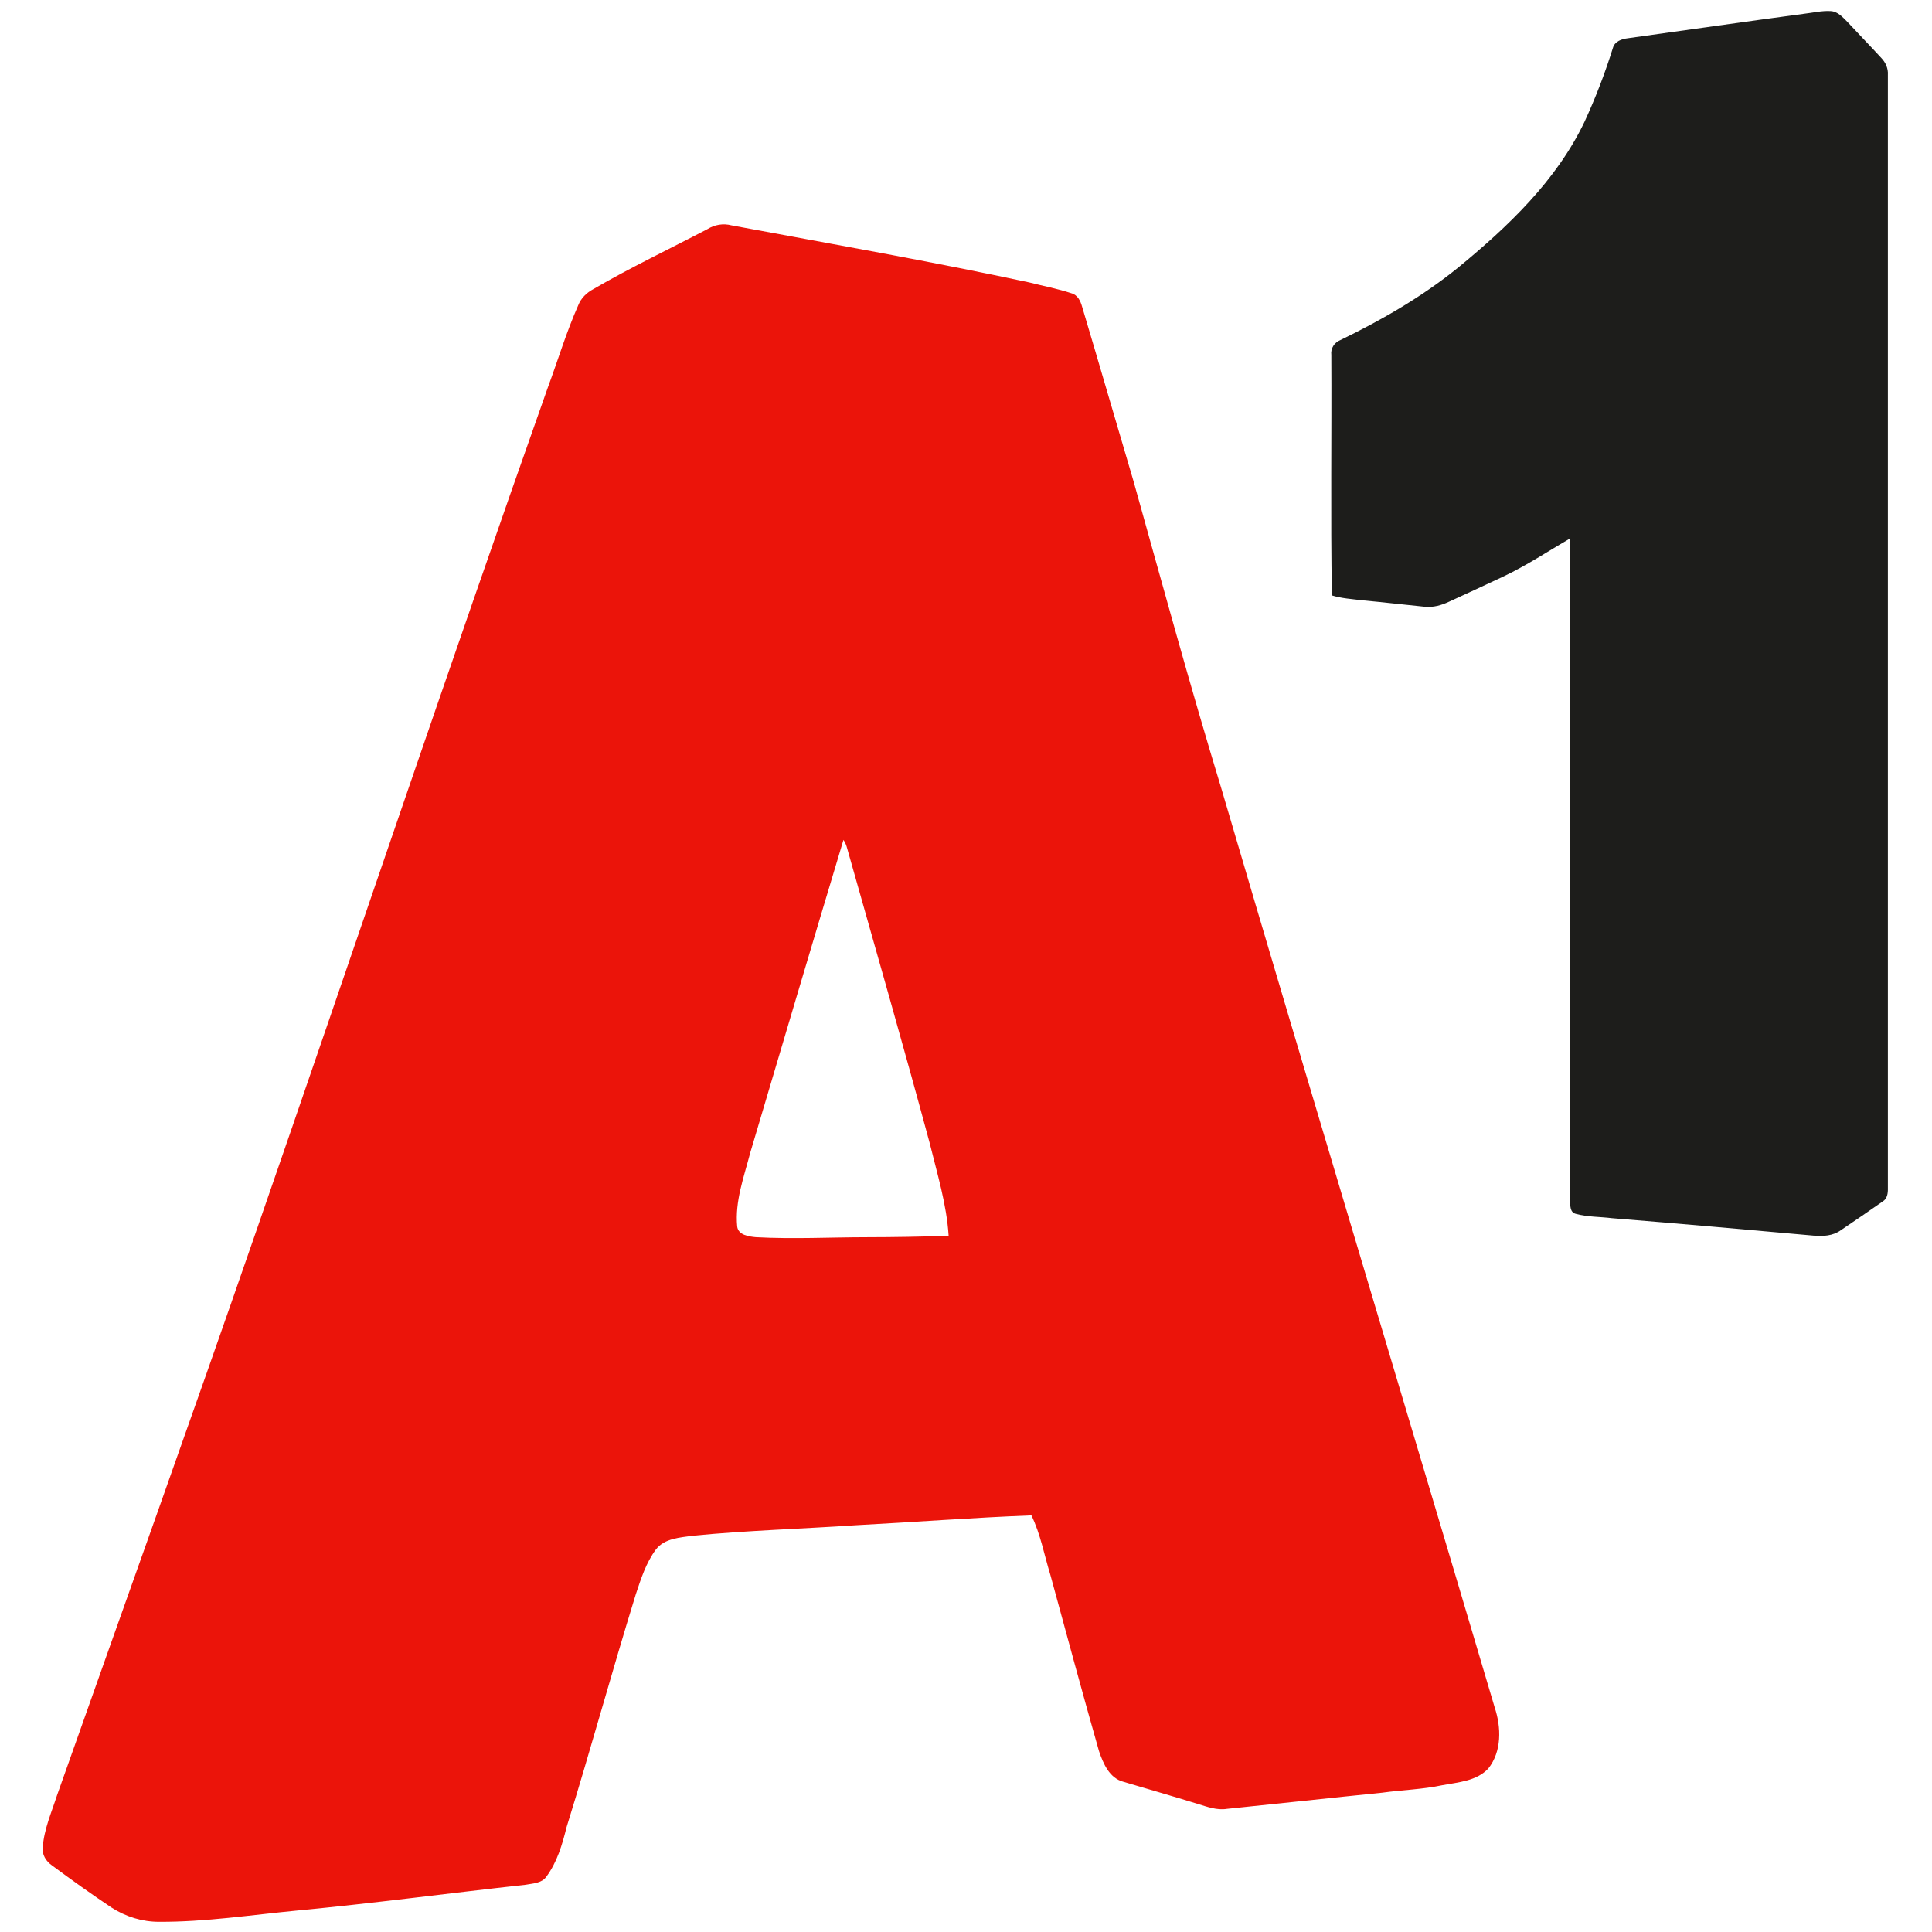 <?xml version="1.0" encoding="UTF-8" ?>
<svg width="800pt" height="800pt" viewBox="0 0 800 800" version="1.1" xmlns="http://www.w3.org/2000/svg">
<g>
<path fill="#1D1D1B" d=" M 747.01 5.70 C 750.67 5.29 754.31 4.38 758.02 4.59 C 760.97 4.73 763.01 7.10 764.95 9.04 C 769.59 14.06 774.38 18.95 779.01 24.00 C 780.80 25.86 781.90 28.34 781.73 30.97 C 781.70 184.66 781.70 338.35 781.73 492.03 C 781.78 494.07 781.50 496.38 779.56 497.52 C 773.87 501.54 768.09 505.44 762.33 509.35 C 759.06 511.77 754.87 512.01 750.97 511.65 C 723.14 509.14 695.30 506.67 667.45 504.42 C 662.45 503.79 657.31 503.96 652.43 502.61 C 649.99 501.95 650.23 499.03 650.15 497.07 C 650.19 439.38 650.16 381.69 650.18 324.00 C 650.09 290.33 650.38 256.65 650.05 222.99 C 640.97 228.29 632.17 234.13 622.65 238.65 C 615.15 242.20 607.60 245.67 600.06 249.13 C 596.93 250.61 593.48 251.60 589.98 251.24 C 581.34 250.38 572.71 249.36 564.06 248.57 C 559.85 248.04 555.58 247.80 551.50 246.55 C 550.95 213.37 551.44 180.15 551.27 146.95 C 550.94 144.28 552.49 141.88 554.94 140.86 C 572.17 132.52 588.88 122.86 603.80 110.79 C 624.44 93.81 644.57 74.75 656.19 50.26 C 660.74 40.37 664.65 30.17 667.89 19.77 C 668.66 17.09 671.52 16.15 674.00 15.84 C 698.34 12.46 722.66 8.95 747.01 5.70 Z" />
<path fill="#EB140A" d=" M 292.93 94.87 C 295.93 93.01 299.49 92.40 302.93 93.32 C 344.06 100.97 385.29 108.18 426.21 116.95 C 432.01 118.44 437.94 119.53 443.64 121.43 C 446.21 122.11 447.42 124.62 448.07 126.98 C 455.28 151.10 462.26 175.29 469.42 199.43 C 481.26 241.76 492.83 284.17 505.65 326.21 C 542.99 453.29 581.31 580.08 618.93 707.07 C 621.65 715.27 621.89 725.20 616.29 732.29 C 611.45 737.51 603.82 737.99 597.23 739.22 C 589.04 740.97 580.63 741.17 572.35 742.32 C 550.91 744.48 529.49 746.84 508.05 749.02 C 503.86 749.69 499.83 748.14 495.90 746.95 C 485.70 743.79 475.43 740.86 465.20 737.81 C 459.39 736.31 456.82 730.26 455.07 725.11 C 448.14 700.84 441.59 676.46 434.93 652.11 C 432.38 643.89 430.88 635.28 427.08 627.49 C 402.91 628.41 378.78 630.27 354.62 631.55 C 332.06 633.07 309.43 633.71 286.92 635.91 C 281.60 636.68 275.19 636.95 271.61 641.59 C 267.51 647.09 265.41 653.73 263.27 660.17 C 253.36 692.21 244.54 724.58 234.60 756.61 C 232.82 763.80 230.68 771.13 226.20 777.15 C 224.25 779.86 220.59 779.89 217.61 780.45 C 186.03 783.91 154.55 788.14 122.92 791.13 C 103.96 792.94 85.04 795.87 65.95 795.78 C 58.94 795.82 52.02 793.66 46.15 789.87 C 37.79 784.28 29.60 778.43 21.53 772.44 C 19.13 770.78 17.34 768.04 17.69 765.02 C 18.21 757.50 21.32 750.51 23.61 743.42 C 51.11 665.62 79.03 587.97 106.02 510.00 C 146.42 393.60 185.65 276.80 226.77 160.66 C 231.00 149.25 234.49 137.55 239.43 126.42 C 240.58 123.46 242.92 121.20 245.68 119.72 C 261.06 110.76 277.16 103.13 292.93 94.87 M 349.26 347.78 C 336.26 390.97 323.46 434.22 310.62 477.46 C 308.04 487.40 304.27 497.42 305.25 507.85 C 305.69 511.44 310.09 512.03 312.99 512.30 C 328.31 513.13 343.66 512.33 358.99 512.31 C 370.27 512.30 381.54 512.08 392.81 511.74 C 391.97 498.62 388.05 485.92 384.93 473.20 C 373.95 432.47 362.27 391.93 350.80 351.34 C 350.48 350.07 349.98 348.86 349.26 347.78 Z" />
</g>
</svg>